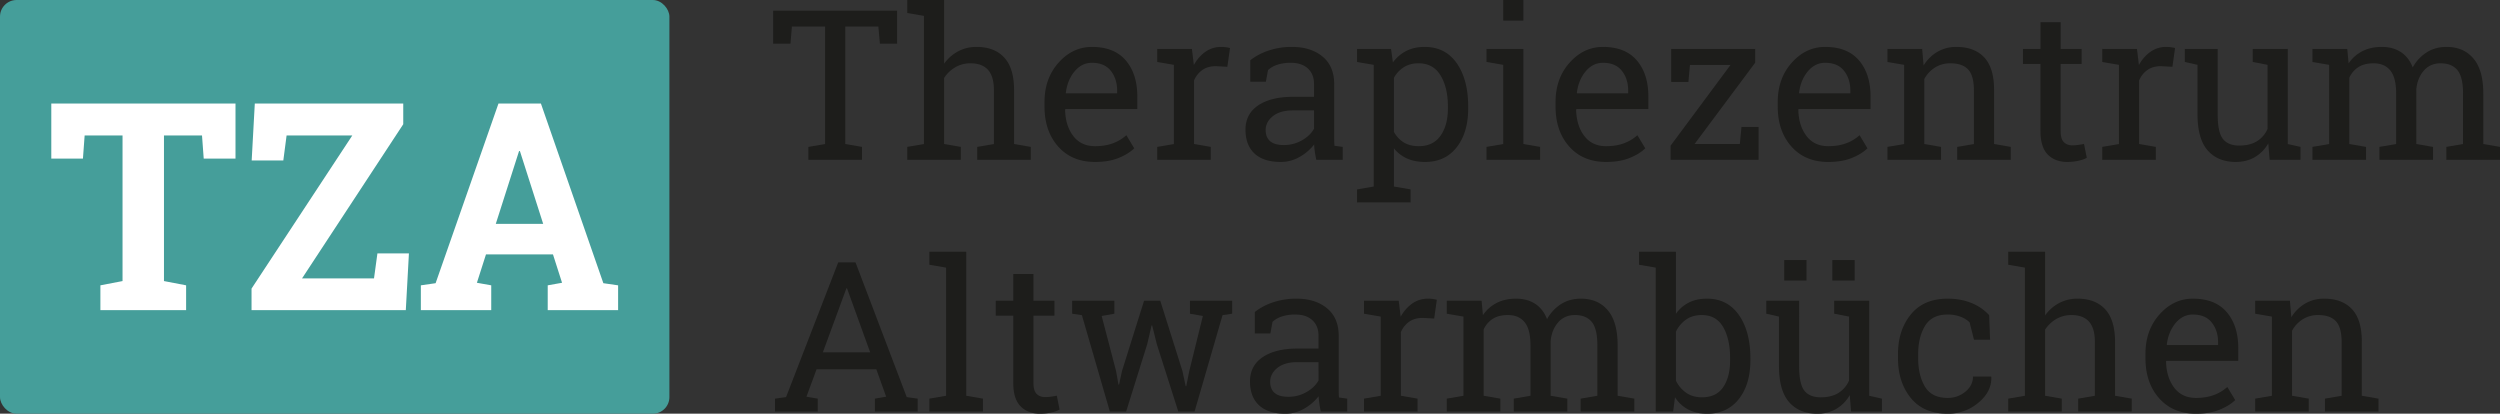 <svg xmlns="http://www.w3.org/2000/svg" viewBox="0 0 3734.67 618"><rect x="0" y="0" width="3734.67" height="618" fill="#333333" stroke="none"/><defs><style>.cls-1{fill:#459e9a;}.cls-2{fill:#fff;}.cls-3{fill:#1d1d1b;}</style></defs><g id="Ebene_2" data-name="Ebene 2"><g id="Ebene_1-2" data-name="Ebene 1"><rect class="cls-1" width="1000" height="618" rx="24.817"/><path class="cls-2" d="M351.808,154.659v82.258H304.318l-2.544-34.557H244.956V419.879l33.073,6.36v37.101H149.977V426.24l33.073-6.36V202.361H126.445l-2.544,34.557H76.623V154.659Z"/><path class="cls-2" d="M602.399,154.659v30.953L451.238,415.851H558.726l5.088-37.313h47.066l-4.664,84.803H375.764v-32.225L526.289,202.361H428.13l-4.876,37.313H375.976l4.664-85.015Z"/><path class="cls-2" d="M628.688,426.24l22.049-3.18,93.919-268.4h63.39l93.283,268.4,22.049,3.18v37.101H818.222V426.24l21.413-3.816-13.568-42.401H725.999L712.43,422.423l21.413,3.816v37.101H628.688Zm111.939-91.799h70.81l-34.769-108.759h-1.272Z"/><path class="cls-3" d="M1340.159,15.914V65.187h-25.708l-2.296-25.555h-49.426V215.151l24.944,4.284v19.281h-80.031v-19.281l24.942-4.284V39.633h-49.58l-2.143,25.555H1155V15.914Z"/><path class="cls-3" d="M1355.308,219.435l24.944-4.284V23.718l-24.944-4.284V0h55.089V95.181a60.533,60.533,0,0,1,20.964-18.517,57.83,57.83,0,0,1,27.543-6.58q26.626,0,41.318,15.914,14.691,15.918,14.69,48.968v80.184l24.942,4.284v19.281H1459.823v-19.281l24.942-4.284V134.661q0-20.503-8.798-30.298-8.802-9.792-26.244-9.794a44.252,44.252,0,0,0-22.571,5.891,49.199,49.199,0,0,0-16.755,15.991v98.701l24.942,4.284v19.281h-80.031Z"/><path class="cls-3" d="M1635.8,241.93q-34.583,0-55.011-23.031-20.43-23.028-20.43-59.754v-6.733q0-35.348,21.041-58.837,21.038-23.49,49.809-23.49,33.358,0,50.575,20.2Q1699,110.482,1698.999,144.148v18.821H1591.576l-.46.766q.46,23.871,12.09,39.25,11.628,15.38,32.593,15.38,15.302,0,26.857-4.362a61.707,61.707,0,0,0,19.969-12.011l11.783,19.587q-8.878,8.57-23.49,14.461Q1656.303,241.927,1635.8,241.93Zm-4.59-148.127q-15.148,0-25.861,12.777-10.711,12.779-13.159,32.058l.305.766h76.36v-3.98q0-17.748-9.487-29.686Q1649.875,93.803,1631.209,93.802Z"/><path class="cls-3" d="M1728.686,92.579V73.145H1780.56l2.907,24.025a57.842,57.842,0,0,1,17.37-19.892,40.361,40.361,0,0,1,23.642-7.193,51.444,51.444,0,0,1,7.268.536,40.588,40.588,0,0,1,5.739,1.147l-3.979,28.004-17.138-.919q-11.936,0-20.047,5.586a36.133,36.133,0,0,0-12.548,15.684v95.028l24.944,4.284v19.281h-80.031v-19.281l24.942-4.284V96.863Z"/><path class="cls-3" d="M1966.331,238.716q-1.376-6.731-2.143-12.088-.765-5.356-1.071-10.713a72.921,72.921,0,0,1-21.805,18.593,55.737,55.737,0,0,1-27.927,7.421q-25.861,0-39.326-12.624-13.469-12.625-13.467-35.578,0-23.563,19.051-36.343,19.051-12.777,52.259-12.777h31.063v-19.281q0-14.537-9.181-23.031-9.181-8.492-25.555-8.493a62.638,62.638,0,0,0-19.97,2.909,37.487,37.487,0,0,0-14.001,7.957l-3.213,17.445h-23.259V89.978a89.466,89.466,0,0,1,27.391-14.461,108.302,108.302,0,0,1,34.889-5.433q28.154,0,45.6,14.384t17.445,41.164v79.725q0,3.212.077,6.274t.383,6.121l12.243,1.683v19.281Zm-48.509-22.035a53.582,53.582,0,0,0,27.391-7.193q12.395-7.191,17.751-17.291V164.959h-32.135q-18.516,0-29.303,8.57-10.79,8.57-10.789,20.811,0,10.865,6.733,16.602Q1904.202,216.682,1917.822,216.681Z"/><path class="cls-3" d="M2027.236,282.94l24.942-4.284V96.863l-24.942-4.284V73.145h50.803l2.754,20.2a55.744,55.744,0,0,1,20.123-17.293q11.857-5.966,27.468-5.967,30.757,0,47.819,24.408,17.061,24.409,17.061,64.5v3.213q0,35.807-17.138,57.766-17.14,21.96-47.285,21.958-15.302,0-26.855-5.127a51.954,51.954,0,0,1-19.664-15.225v57.077l24.944,4.284v19.434h-80.031Zm135.731-123.948q0-28.308-11.018-46.366-11.017-18.056-32.748-18.057-12.852,0-22.035,5.814a43.785,43.785,0,0,0-14.844,15.914v80.644a41.787,41.787,0,0,0,14.767,15.838q9.103,5.588,22.418,5.586,21.422,0,32.441-15.61,11.017-15.607,11.018-40.55Z"/><path class="cls-3" d="M2220.657,219.435l24.942-4.284V96.863l-24.942-4.284V73.145h55.087V215.151l24.944,4.284v19.281h-80.031ZM2275.744,30.758h-30.145V0h30.145Z"/><path class="cls-3" d="M2399.234,241.93q-34.583,0-55.011-23.031-20.43-23.028-20.43-59.754v-6.733q0-35.348,21.041-58.837,21.038-23.49,49.809-23.49,33.358,0,50.575,20.2,17.215,20.198,17.215,53.864v18.821H2355.011l-.46.766q.46,23.871,12.09,39.25,11.628,15.38,32.593,15.38,15.302,0,26.857-4.362A61.707,61.707,0,0,0,2446.06,201.991l11.783,19.587q-8.878,8.57-23.49,14.461Q2419.738,241.927,2399.234,241.93Zm-4.59-148.127q-15.148,0-25.861,12.777-10.711,12.779-13.159,32.058l.305.766h76.36v-3.98q0-17.748-9.487-29.686Q2413.309,93.803,2394.644,93.802Z"/><path class="cls-3" d="M2531.447,215.151h67.637l2.448-25.555h25.555v49.12H2495.639V217.599L2585.157,97.016h-60.597l-2.294,25.403h-25.708V73.145h125.478V93.649Z"/><path class="cls-3" d="M2731.142,241.93q-34.583,0-55.011-23.031-20.43-23.028-20.43-59.754v-6.733q0-35.348,21.041-58.837,21.038-23.49,49.809-23.49,33.358,0,50.575,20.2,17.216,20.198,17.215,53.864v18.821H2686.919l-.46.766q.46,23.871,12.09,39.25,11.627,15.38,32.593,15.38,15.302,0,26.857-4.362a61.705,61.705,0,0,0,19.969-12.011l11.783,19.587q-8.878,8.57-23.49,14.461Q2751.646,241.927,2731.142,241.93Zm-4.59-148.127q-15.147,0-25.861,12.777-10.711,12.779-13.159,32.058l.305.766h76.36v-3.98q0-17.748-9.487-29.686Q2745.217,93.803,2726.551,93.802Z"/><path class="cls-3" d="M2819.59,219.435l24.944-4.284V96.863l-24.944-4.284V73.145h51.876l2.143,24.637a60.1,60.1,0,0,1,20.735-20.428,55.322,55.322,0,0,1,28.385-7.27q26.778,0,41.469,15.684,14.69,15.688,14.691,48.432v80.95l24.942,4.284v19.281h-80.031v-19.281l24.944-4.284V134.814q0-21.882-8.646-31.064-8.646-9.181-26.396-9.181a42.498,42.498,0,0,0-23.031,6.274,45.827,45.827,0,0,0-15.991,17.138v97.171l24.942,4.284v19.281H2819.59Z"/><path class="cls-3" d="M3078.353,33.206v39.939h31.369V95.486h-31.369V196.024q0,11.63,4.82,16.372,4.82,4.747,12.777,4.744a65.808,65.808,0,0,0,8.951-.688q4.972-.689,8.34-1.454l4.131,20.658q-4.285,2.755-12.548,4.514a79.247,79.247,0,0,1-16.527,1.76q-18.362,0-29.226-11.094-10.868-11.092-10.866-34.812V95.486H3022.04V73.145h26.166V33.206Z"/><path class="cls-3" d="M3140.482,92.579V73.145h51.874l2.907,24.025a57.843,57.843,0,0,1,17.37-19.892,40.361,40.361,0,0,1,23.642-7.193,51.443,51.443,0,0,1,7.268.536,40.585,40.585,0,0,1,5.739,1.147l-3.979,28.004-17.138-.919q-11.936,0-20.047,5.586a36.134,36.134,0,0,0-12.548,15.684v95.028l24.944,4.284v19.281H3140.482v-19.281l24.942-4.284V96.863Z"/><path class="cls-3" d="M3388.532,214.232a55.86,55.86,0,0,1-20.123,20.505q-12.32,7.191-28.385,7.193-26.934,0-42.082-17.291-15.15-17.291-15.148-53.865V96.863l-18.976-4.284V73.145h49.122V171.08q0,26.475,7.804,36.419,7.805,9.951,24.331,9.947,16.067,0,26.549-6.504a40.694,40.694,0,0,0,15.838-18.439V96.863l-22.188-4.284V73.145h52.335V215.151l18.975,4.284v19.281h-46.061Z"/><path class="cls-3" d="M3454.484,219.435l24.944-4.284V96.863l-24.944-4.284V73.145h52.029l1.99,21.577a54.173,54.173,0,0,1,20.505-18.21q12.544-6.426,29.075-6.427,16.526,0,28.385,7.651,11.857,7.654,17.828,22.954a61.429,61.429,0,0,1,20.658-22.341q12.855-8.264,29.992-8.264,25.399,0,40.092,17.368,14.691,17.37,14.691,52.259v75.441l24.942,4.284v19.281h-80.184v-19.281l24.944-4.284v-75.747q0-24.483-8.417-34.659T3646.07,94.569q-15.764,0-25.325,11.094Q3611.178,116.76,3609.65,133.59v81.561l24.944,4.284v19.281h-80.031v-19.281l24.942-4.284v-75.747q0-23.258-8.645-34.048-8.648-10.787-25.02-10.788-13.771,0-22.648,5.661a36.586,36.586,0,0,0-13.618,15.914v99.007l24.942,4.284v19.281h-80.031Z"/><path class="cls-3" d="M1157.756,595.505l16.525-2.296,77.89-201.225h25.861l76.511,201.225,16.374,2.296v19.281h-63.964v-19.281l16.832-2.907-14.691-41.011h-89.212l-15.15,41.011,16.833,2.907v19.281h-63.81Zm71.461-69.167h70.697L1265.331,430.7h-.919Z"/><path class="cls-3" d="M1388.362,395.504V376.07h55.089V591.221l24.942,4.284v19.281h-80.031v-19.281l24.944-4.284V399.788Z"/><path class="cls-3" d="M1543.834,409.276v39.939h31.369v22.341h-31.369V572.094q0,11.63,4.82,16.372,4.82,4.747,12.777,4.744a65.826,65.826,0,0,0,8.951-.688q4.972-.689,8.34-1.454l4.131,20.658q-4.285,2.755-12.548,4.514a79.249,79.249,0,0,1-16.527,1.76q-18.362,0-29.226-11.094-10.868-11.092-10.866-34.812V471.556h-26.166V449.215h26.166V409.276Z"/><path class="cls-3" d="M1664.723,468.649l-18.975,3.367,21.575,82.48,3.52,20.045h.917l4.286-20.045,33.052-105.281h24.178l33.206,105.281,4.744,22.341h.919l4.437-22.341,20.352-82.48-19.281-3.367V449.215h63.046v19.434l-14.384,2.143L1784.54,614.787h-24.331l-32.135-100.842-6.885-27.851-.919.153-6.427,27.698L1682.32,614.787h-24.331l-41.776-143.995-14.537-2.143V449.215h63.046Z"/><path class="cls-3" d="M1973.064,614.787q-1.376-6.732-2.143-12.088-.765-5.356-1.071-10.713a72.921,72.921,0,0,1-21.805,18.593A55.737,55.737,0,0,1,1920.118,618q-25.861,0-39.326-12.624-13.469-12.625-13.467-35.578,0-23.563,19.051-36.343,19.051-12.777,52.258-12.777h31.063v-19.281q0-14.537-9.181-23.031-9.181-8.492-25.555-8.493a62.638,62.638,0,0,0-19.97,2.909,37.485,37.485,0,0,0-14.001,7.957l-3.213,17.445h-23.259v-32.135a89.467,89.467,0,0,1,27.391-14.461,108.305,108.305,0,0,1,34.889-5.433q28.154,0,45.6,14.384t17.445,41.164v79.725q0,3.212.077,6.274t.383,6.121l12.243,1.683v19.281Zm-48.509-22.035a53.582,53.582,0,0,0,27.391-7.193q12.395-7.191,17.751-17.291V541.029h-32.135q-18.516,0-29.303,8.57-10.79,8.57-10.79,20.811,0,10.865,6.733,16.602Q1910.935,592.751,1924.555,592.752Z"/><path class="cls-3" d="M2037.64,468.649V449.215h51.874l2.907,24.025a57.842,57.842,0,0,1,17.37-19.892,40.361,40.361,0,0,1,23.642-7.193,51.428,51.428,0,0,1,7.268.536,40.585,40.585,0,0,1,5.739,1.147l-3.979,28.004-17.138-.919q-11.936,0-20.047,5.586a36.135,36.135,0,0,0-12.548,15.685v95.028l24.944,4.284v19.281H2037.64v-19.281l24.942-4.284V472.933Z"/><path class="cls-3" d="M2161.284,595.505l24.944-4.284V472.933l-24.944-4.284V449.215h52.029l1.99,21.577a54.174,54.174,0,0,1,20.505-18.21q12.544-6.426,29.075-6.427,16.526,0,28.385,7.651,11.857,7.654,17.827,22.954a61.429,61.429,0,0,1,20.658-22.341q12.855-8.264,29.992-8.264,25.399,0,40.092,17.368,14.691,17.37,14.691,52.258v75.441l24.942,4.284v19.281h-80.184v-19.281l24.944-4.284v-75.747q0-24.483-8.417-34.659T2352.87,470.639q-15.764,0-25.325,11.094-9.568,11.098-11.096,27.927v81.561l24.944,4.284v19.281h-80.031v-19.281l24.942-4.284v-75.747q0-23.258-8.645-34.048-8.648-10.787-25.02-10.788-13.771,0-22.648,5.661a36.586,36.586,0,0,0-13.618,15.914v99.007l24.942,4.284v19.281h-80.031Z"/><path class="cls-3" d="M2614.845,538.275q0,35.807-17.215,57.767T2550.269,618q-16.221,0-28.156-6.197a52.794,52.794,0,0,1-19.894-18.287l-2.754,21.271h-26.014V399.788l-24.942-4.284V376.07h55.087V468.802a52.316,52.316,0,0,1,19.358-16.832q11.552-5.815,27.008-5.816,30.606,0,47.745,24.484,17.134,24.485,17.138,64.423Zm-30.298-3.213q0-28.613-10.406-46.519-10.408-17.905-31.829-17.904-13.925,0-23.488,6.733a47.665,47.665,0,0,0-15.227,18.055v73.146a46.851,46.851,0,0,0,15.38,18.209q9.716,6.737,23.642,6.733,21.268,0,31.599-15.148,10.33-15.15,10.33-40.092Z"/><path class="cls-3" d="M2763.279,590.302a55.86,55.86,0,0,1-20.123,20.505q-12.32,7.191-28.385,7.193-26.934,0-42.082-17.291-15.15-17.291-15.148-53.865v-73.91l-18.976-4.284V449.215h49.122V547.15q0,26.475,7.804,36.419,7.805,9.951,24.331,9.947,16.067,0,26.549-6.504a40.694,40.694,0,0,0,15.838-18.439V472.933l-22.188-4.284V449.215h52.335V591.221l18.975,4.284v19.281h-46.061Zm-64.576-171.233h-33.359V388.464h33.359Zm71.921,0h-33.359V388.464h33.359Z"/><path class="cls-3" d="M2909.568,594.435a40.647,40.647,0,0,0,26.397-9.259q11.398-9.257,11.4-22.723h27.085l.305.917q.765,21.425-19.051,38.026A69.659,69.659,0,0,1,2909.568,618q-36.115,0-55.164-23.565-19.054-23.563-19.053-59.22v-6.427q0-35.35,19.128-58.992t55.089-23.642q19.892,0,35.731,6.58a72.179,72.179,0,0,1,26.242,18.057l1.379,36.725h-24.025l-6.58-26.014a39.942,39.942,0,0,0-13.773-8.417,52.893,52.893,0,0,0-18.975-3.213q-23.72,0-33.895,17.063Q2865.494,504,2865.498,528.788v6.427q0,25.402,10.098,42.31Q2885.696,594.435,2909.568,594.435Z"/><path class="cls-3" d="M3000.005,595.505l24.944-4.284V399.788l-24.944-4.284V376.07h55.089v95.181a60.532,60.532,0,0,1,20.964-18.517,57.83,57.83,0,0,1,27.543-6.58q26.626,0,41.318,15.914,14.691,15.918,14.691,48.968v80.184l24.942,4.284v19.281h-80.031v-19.281l24.942-4.284V510.731q0-20.503-8.798-30.299-8.802-9.792-26.244-9.794a44.252,44.252,0,0,0-22.571,5.891,49.2,49.2,0,0,0-16.755,15.991v98.701l24.942,4.284v19.281h-80.031Z"/><path class="cls-3" d="M3280.495,618q-34.583,0-55.011-23.031-20.43-23.028-20.43-59.754v-6.733q0-35.348,21.041-58.837,21.038-23.49,49.809-23.49,33.358,0,50.575,20.2,17.215,20.198,17.215,53.864V539.04H3236.273l-.46.766q.46,23.872,12.09,39.25,11.627,15.38,32.593,15.38,15.302,0,26.857-4.362a61.705,61.705,0,0,0,19.969-12.011l11.783,19.587q-8.878,8.57-23.49,14.461Q3300.999,617.997,3280.495,618Zm-4.59-148.127q-15.148,0-25.861,12.777-10.711,12.779-13.159,32.058l.305.766h76.36v-3.979q0-17.748-9.487-29.686Q3294.571,469.873,3275.905,469.873Z"/><path class="cls-3" d="M3368.943,595.505l24.944-4.284V472.933l-24.944-4.284V449.215h51.876l2.143,24.637a60.1,60.1,0,0,1,20.735-20.428,55.321,55.321,0,0,1,28.385-7.27q26.778,0,41.469,15.685,14.691,15.688,14.69,48.432v80.95l24.942,4.284v19.281h-80.031v-19.281l24.944-4.284V510.884q0-21.882-8.647-31.064-8.646-9.181-26.396-9.181a42.498,42.498,0,0,0-23.031,6.274,45.827,45.827,0,0,0-15.991,17.138v97.171l24.942,4.284v19.281h-80.031Z"/></g></g></svg>